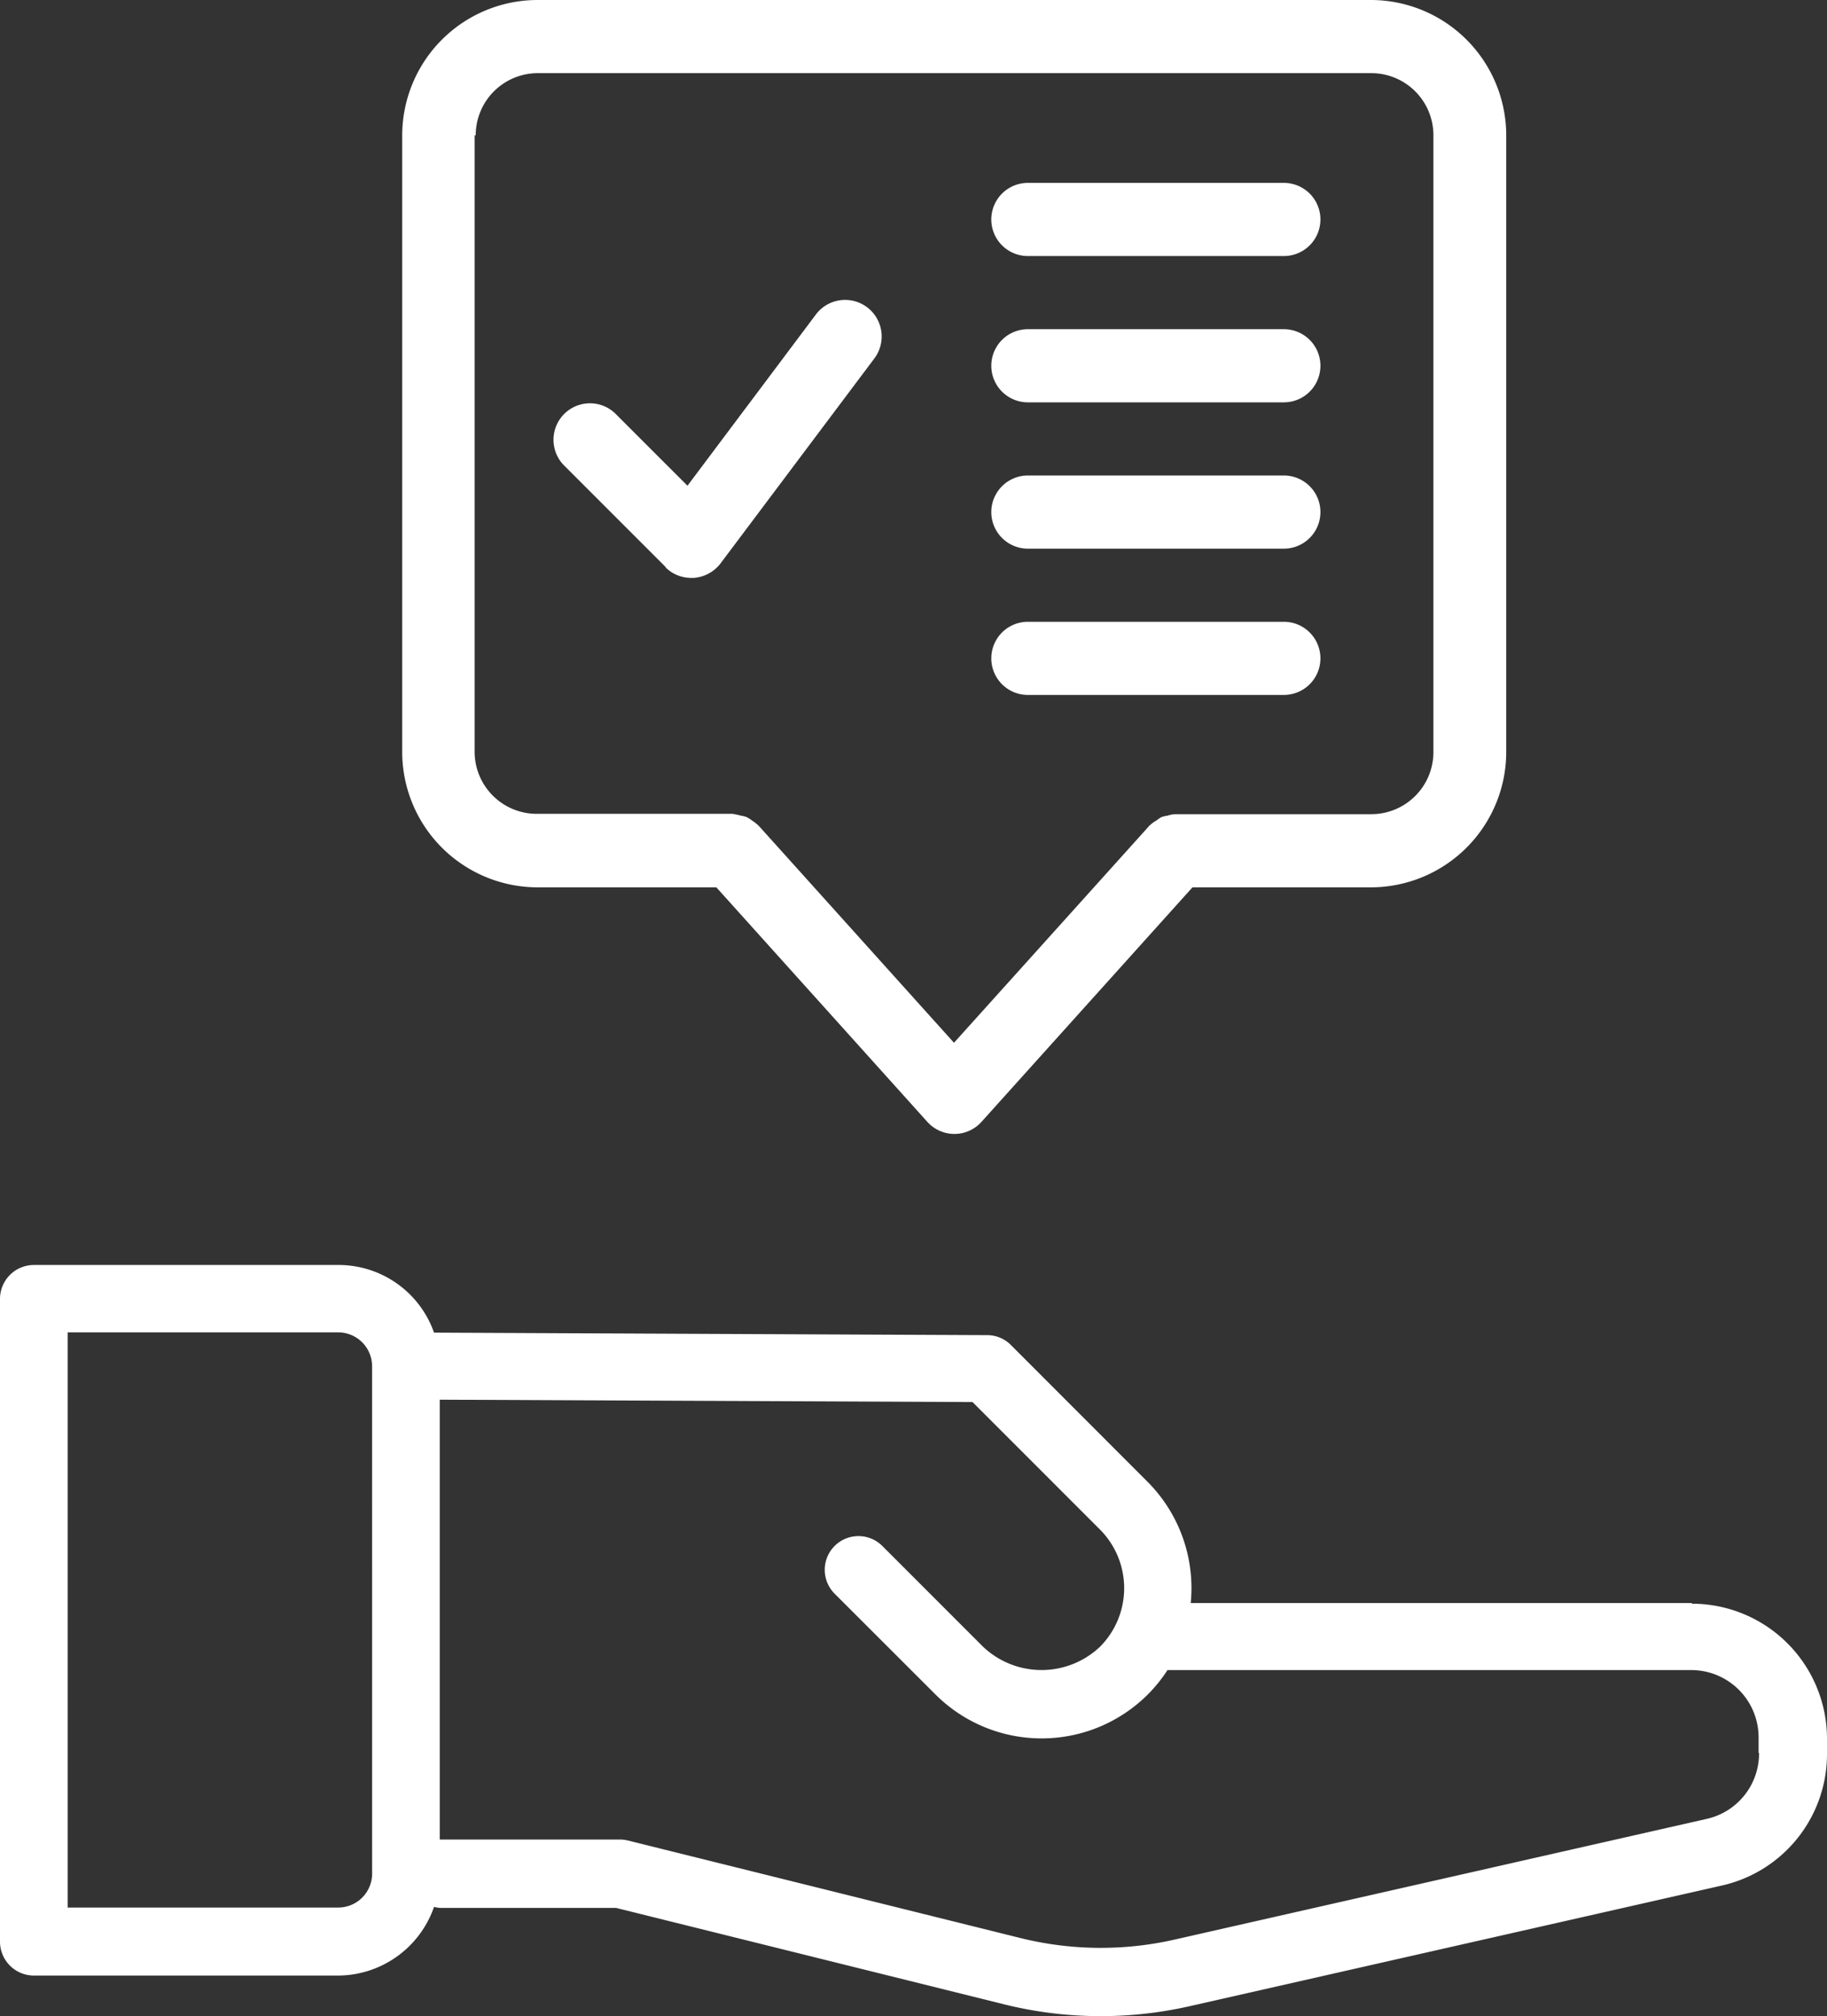 <svg xmlns="http://www.w3.org/2000/svg" width="73.242" height="80.807" viewBox="0 0 73.242 80.807">
    <rect x="0" y="0" width="73.242" height="80.807" fill="#333333" stroke="none"/>
    <path d="M17.329,35.564h7.154l8.459,9.4a1.458,1.458,0,0,0,2.17,0l8.459-9.4h7.154a5.431,5.431,0,0,0,5.424-5.424V5.424A5.431,5.431,0,0,0,50.723,0H17.314A5.431,5.431,0,0,0,11.89,5.424V30.14a5.431,5.431,0,0,0,5.424,5.424ZM14.837,5.424a2.49,2.49,0,0,1,2.492-2.492H50.738A2.49,2.49,0,0,1,53.23,5.424V30.14a2.49,2.49,0,0,1-2.492,2.492H42.88a1.142,1.142,0,0,0-.308.059,1.242,1.242,0,0,0-.249.059,1.486,1.486,0,0,0-.191.132,1.241,1.241,0,0,0-.279.205s-.015,0-.029.029l-7.814,8.678L26.2,33.116s-.015,0-.029-.029a1.815,1.815,0,0,0-.264-.205,1.61,1.61,0,0,0-.205-.132,1.1,1.1,0,0,0-.235-.059,2.774,2.774,0,0,0-.337-.073H17.285a2.49,2.49,0,0,1-2.492-2.492V5.424Z" transform="translate(4.234)" fill="#fff"/>
    <path d="M67.818,44.737H47.734A6.03,6.03,0,0,0,46.026,39.9L40.52,34.39A1.334,1.334,0,0,0,39.571,34L17.4,33.9a4.056,4.056,0,0,0-3.824-2.712H1.356A1.36,1.36,0,0,0,0,32.546V58.312a1.36,1.36,0,0,0,1.356,1.356h12.2A4.091,4.091,0,0,0,17.4,56.915a1.371,1.371,0,0,0,.231.041h7.065L40.249,60.82a16.1,16.1,0,0,0,7.418.081l21.358-4.841a5.4,5.4,0,0,0,4.217-5.275v-.61a5.417,5.417,0,0,0-5.411-5.411Zm-52.9,10.849a1.36,1.36,0,0,1-1.356,1.356H2.712V33.889H13.561a1.36,1.36,0,0,1,1.356,1.356Zm55.6-4.828a2.686,2.686,0,0,1-2.1,2.631L47.07,58.23a13.363,13.363,0,0,1-6.17-.068L25.182,54.257a1.337,1.337,0,0,0-.325-.041H17.629V36.587l21.358.095L44.1,41.795a3.331,3.331,0,0,1,0,4.692,3.409,3.409,0,0,1-4.692,0l-4.041-4.041a1.352,1.352,0,0,0-1.912,1.912L37.5,48.4a6.024,6.024,0,0,0,8.516,0,5.911,5.911,0,0,0,.787-.976H67.8a2.7,2.7,0,0,1,2.7,2.7v.61Z" transform="translate(0 19.512)" fill="#fff"/>
    <path d="M20.526,18.916a1.451,1.451,0,0,0,1.041.425h.1a1.494,1.494,0,0,0,1.07-.586L28.9,10.545a1.466,1.466,0,0,0-2.346-1.759l-5.146,6.861-2.9-2.9a1.462,1.462,0,0,0-2.067,2.067l4.1,4.1Z" transform="translate(6.152 3.821)" fill="#fff"/>
    <path d="M29.466,7.932H39.728a1.466,1.466,0,0,0,0-2.932H29.466a1.466,1.466,0,1,0,0,2.932" transform="translate(11.74 2.33)" fill="#fff"/>
    <path d="M29.466,11.932H39.728a1.466,1.466,0,0,0,0-2.932H29.466a1.466,1.466,0,1,0,0,2.932" transform="translate(11.74 4.194)" fill="#fff"/>
    <path d="M29.466,15.932H39.728a1.466,1.466,0,0,0,0-2.932H29.466a1.466,1.466,0,1,0,0,2.932" transform="translate(11.74 6.058)" fill="#fff"/>
    <path d="M29.466,19.932H39.728a1.466,1.466,0,0,0,0-2.932H29.466a1.466,1.466,0,1,0,0,2.932" transform="translate(11.74 7.921)" fill="#fff"/>
</svg>
